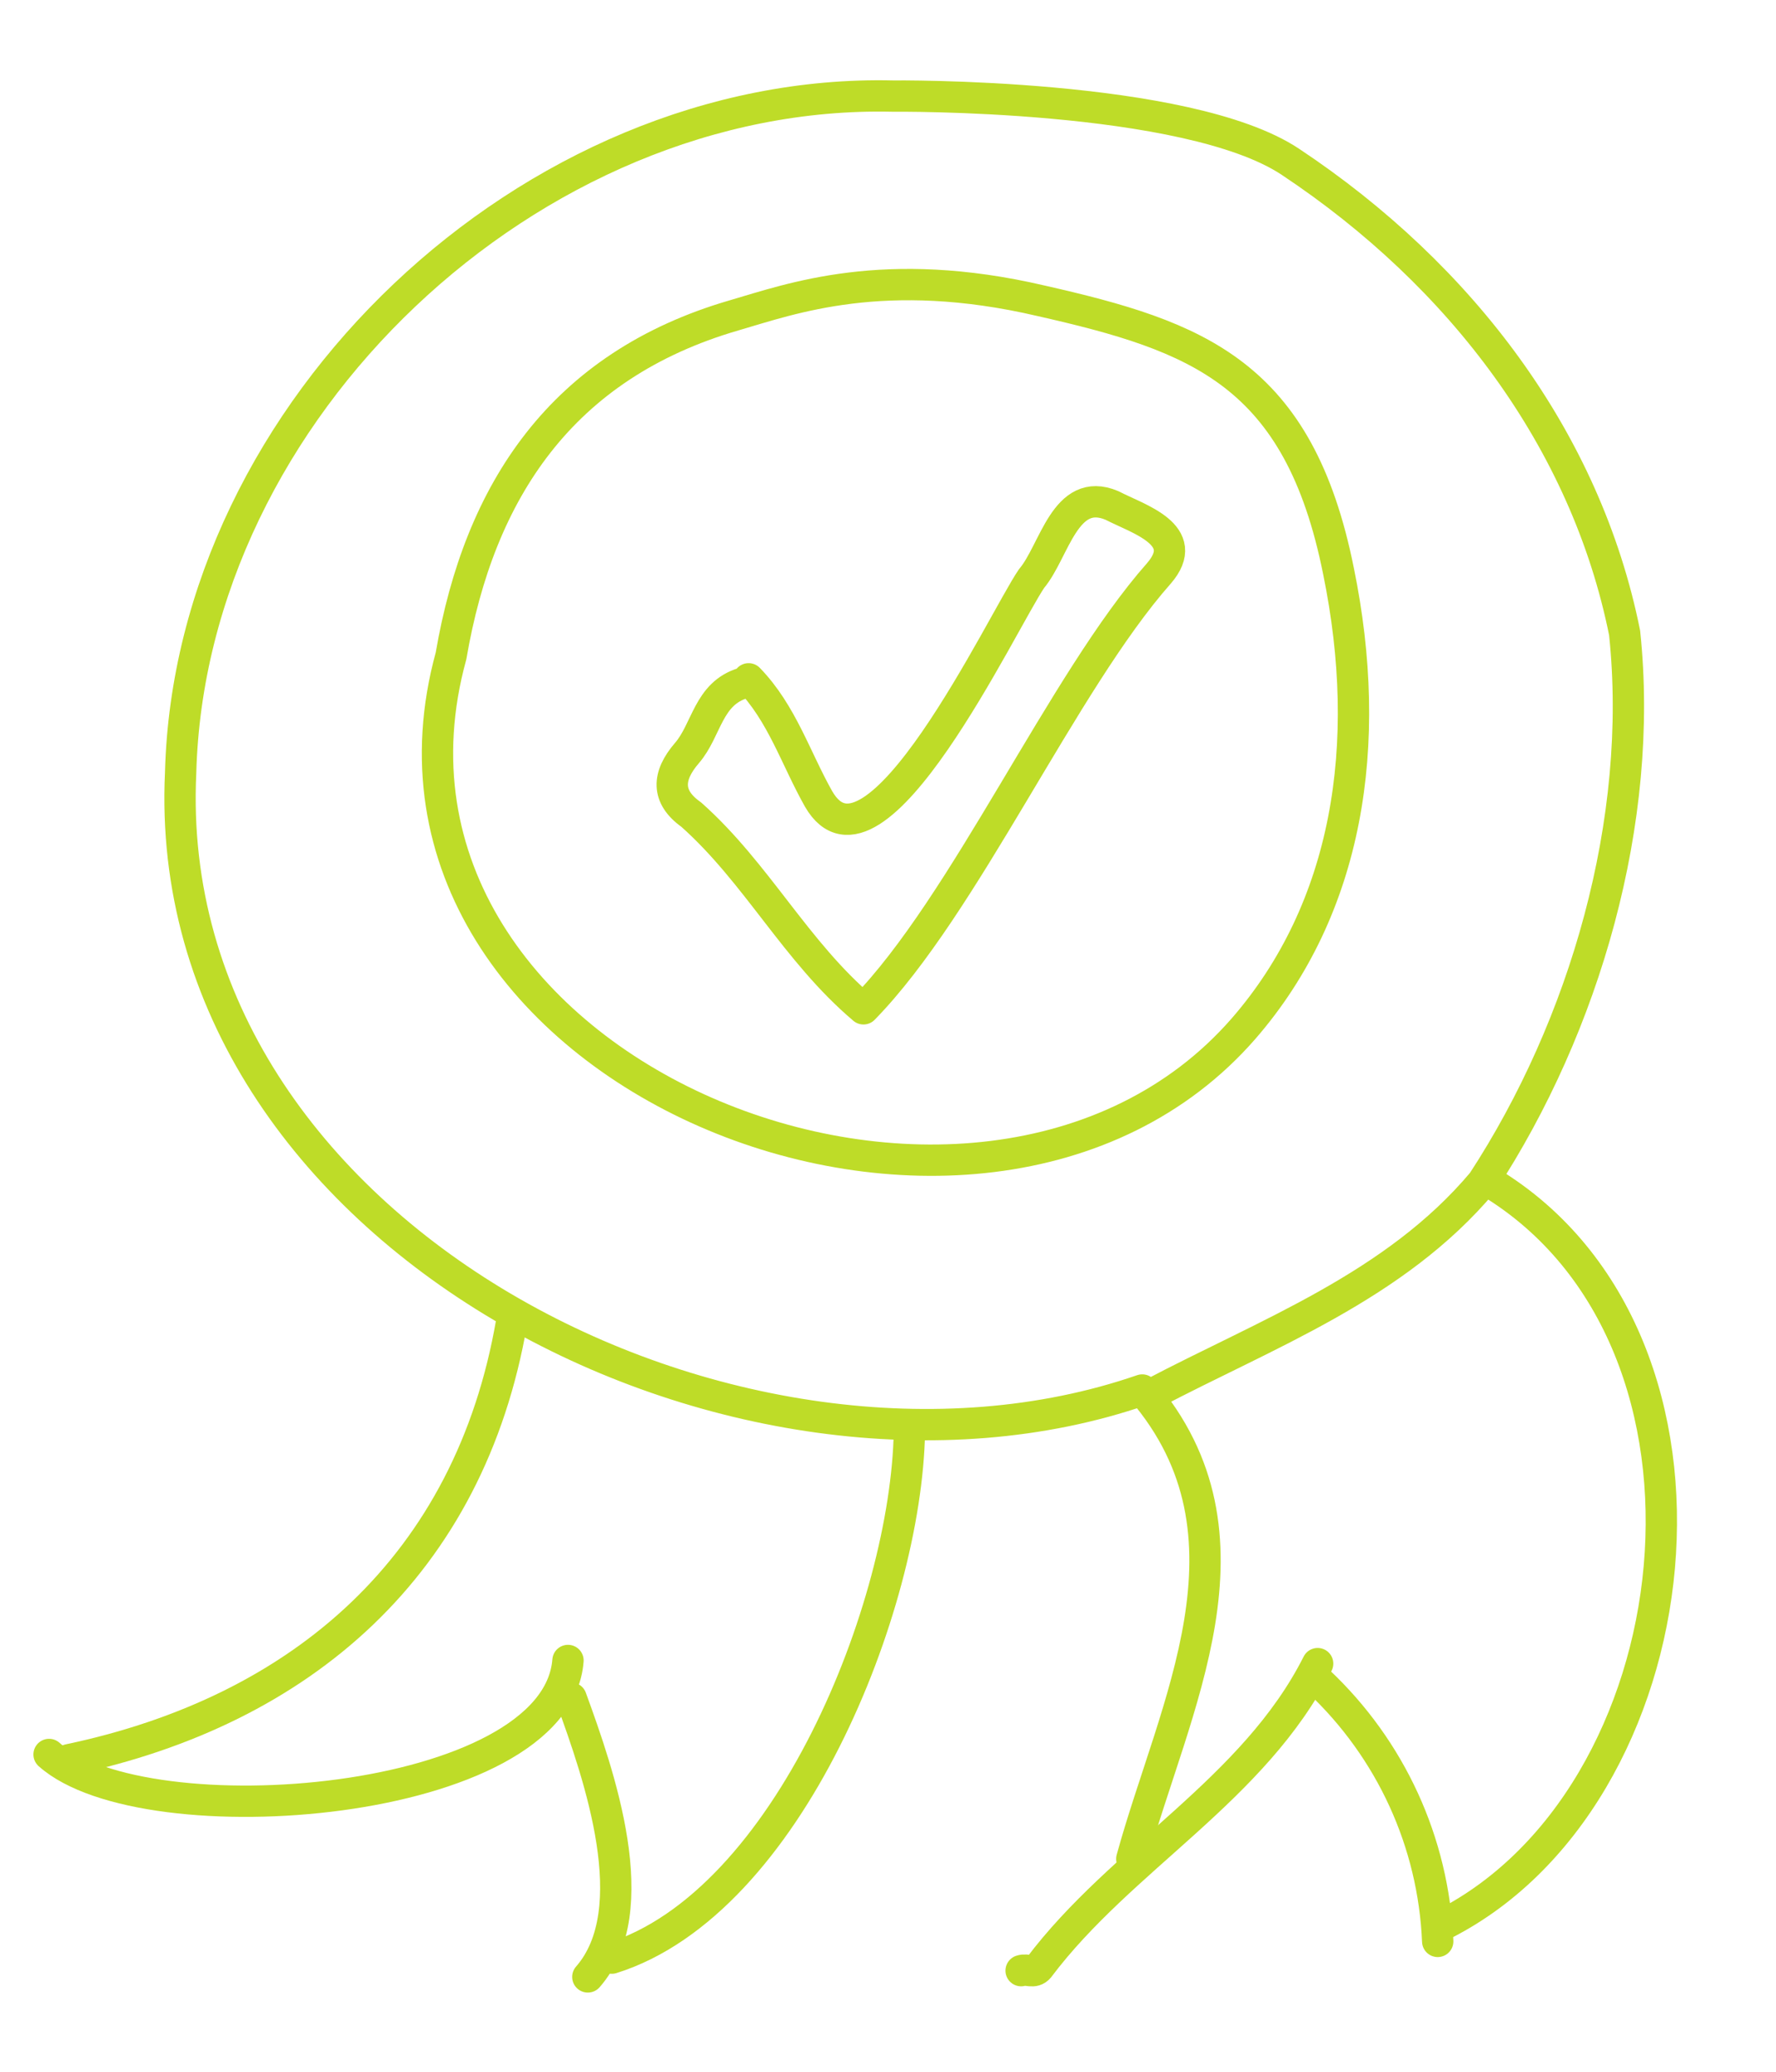 <?xml version="1.0" encoding="utf-8"?>
<!-- Generator: Adobe Illustrator 24.0.3, SVG Export Plug-In . SVG Version: 6.00 Build 0)  -->
<svg version="1.1" id="Ebene_1" xmlns="http://www.w3.org/2000/svg" xmlns:xlink="http://www.w3.org/1999/xlink" x="0px" y="0px"
	 viewBox="0 0 170.1 198.4" style="enable-background:new 0 0 170.1 198.4;" xml:space="preserve">
<style type="text/css">
	.st0{fill:none;stroke:#BEDC28;stroke-width:3;stroke-linecap:round;stroke-linejoin:round;}
</style>
<title>Zeichenfläche 1</title>
<path class="st0" d="M99.7,28.8c-15-3.5-23.9-0.2-29.4,1.4C53.8,35,45.9,47,43.2,62.8c-11,40,50.7,64.6,75.9,35.7
	c10-11.5,12.5-27.2,9.1-43.8C124.4,35.7,114.7,32.2,99.7,28.8z"/>
<path class="st0" d="M110.3,133.5c11-5.8,23.3-10.3,31.7-20.3c9.8-15,15.5-34.6,13.6-52.6c-3.7-18.4-15.6-34.2-32-45.1
	c-9.9-6.6-38.1-6.3-38.1-6.3C50.9,8.4,18.2,39.2,17.3,74c-2.1,44.3,53.6,72.4,92.1,59.1c12,14,3,30.3-1,44.9"/>
<path class="st0" d="M142.7,113.2c25.1,15.2,19.8,59.3-4.9,71.3"/>
<path class="st0" d="M49,126.6c-4,23.2-20,37.2-42.4,41.9"/>
<path class="st0" d="M87.1,137.1c-0.3,16.7-11.6,45.1-28.5,50.4"/>
<path class="st0" d="M71.7,65c3.2,3.3,4.5,7.6,6.7,11.5c5.3,9.2,17.6-17,20.4-21.1c2.2-2.6,3.2-8.9,7.7-7c2.5,1.3,7.7,2.8,4.5,6.5
	c-9.2,10.4-18.6,31.8-28.3,41.7c-6.5-5.5-10.2-13-16.5-18.6c-2.4-1.7-2.3-3.7-0.4-5.9c1.9-2.2,2-5.7,5.4-6.7"/>
<path class="st0" d="M54.4,159c-1.1,14.1-40.5,17.2-49.7,9"/>
<path class="st0" d="M126.3,161c6.9,6.5,11,15.4,11.4,24.9"/>
<path class="st0" d="M54.7,162.6c2.7,7.4,7.2,20.3,1.6,26.7"/>
<path class="st0" d="M126.2,159.3c-6.1,12.1-18.8,18.6-26.7,29.1c-0.5,0.6-1.1,0.1-1.7,0.3"/>
</svg>
